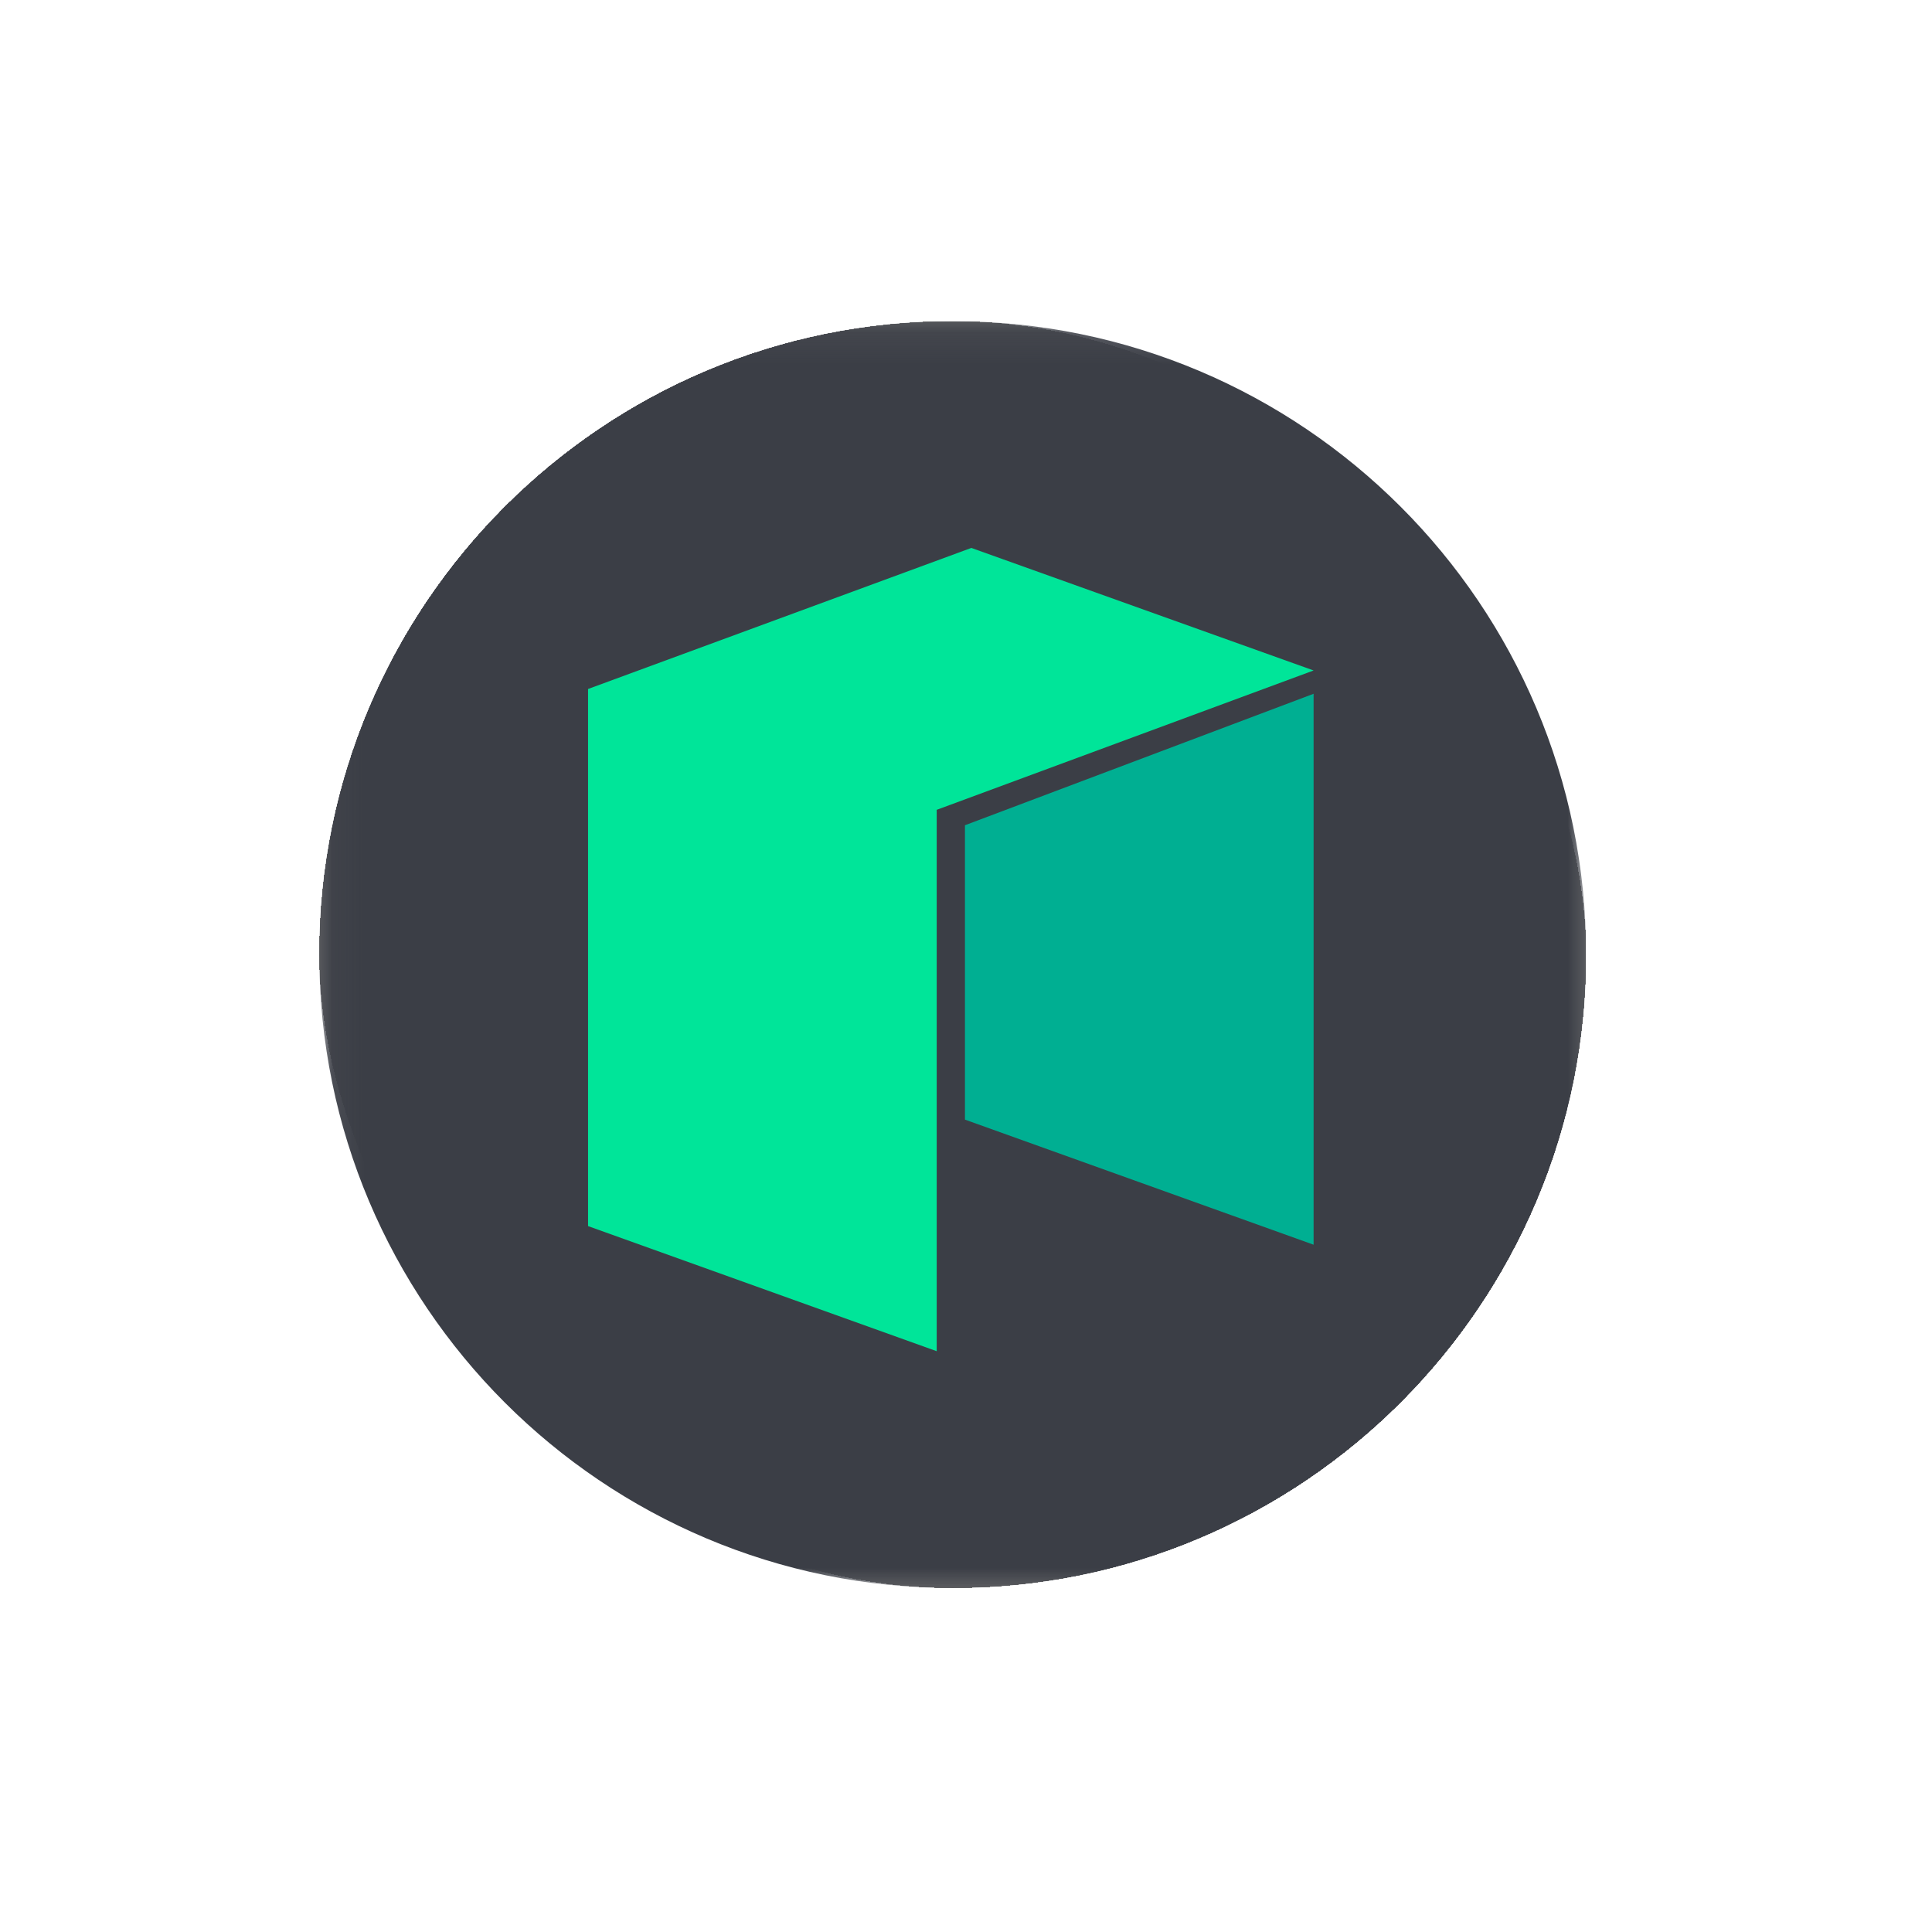 <svg width="61" height="61" viewBox="0 0 61 61" fill="none" xmlns="http://www.w3.org/2000/svg">
<g filter="url(#filter0_d_2294_4065)">
<rect x="10.08" y="10.14" width="40" height="40" rx="20" fill="#757575" shape-rendering="crispEdges"/>
<g filter="url(#filter1_d_2294_4065)">
<g clip-path="url(#clip0_2294_4065)">
<mask id="mask0_2294_4065" style="mask-type:luminance" maskUnits="userSpaceOnUse" x="10" y="10" width="41" height="41">
<path d="M50.08 10.14H10.08V50.14H50.08V10.14Z" fill="white"/>
</mask>
<g mask="url(#mask0_2294_4065)">
<path d="M30.08 50.14C41.126 50.14 50.08 41.186 50.08 30.14C50.08 19.094 41.126 10.14 30.08 10.14C19.034 10.14 10.08 19.094 10.08 30.14C10.08 41.186 19.034 50.14 30.08 50.14Z" fill="#3B3E46"/>
<path d="M18.567 21.754V38.712L29.575 42.662V25.569L41.475 21.169L30.668 17.3L18.567 21.754Z" fill="#00E599"/>
<path d="M30.467 26.056V35.35L41.475 39.3V21.905L30.467 26.056Z" fill="#00AF92"/>
</g>
</g>
</g>
</g>
<defs>
<filter id="filter0_d_2294_4065" x="0.08" y="0.14" width="60" height="60" filterUnits="userSpaceOnUse" color-interpolation-filters="sRGB">
<feFlood flood-opacity="0" result="BackgroundImageFix"/>
<feColorMatrix in="SourceAlpha" type="matrix" values="0 0 0 0 0 0 0 0 0 0 0 0 0 0 0 0 0 0 127 0" result="hardAlpha"/>
<feOffset/>
<feGaussianBlur stdDeviation="5"/>
<feComposite in2="hardAlpha" operator="out"/>
<feColorMatrix type="matrix" values="0 0 0 0 0 0 0 0 0 0 0 0 0 0 0 0 0 0 0.1 0"/>
<feBlend mode="normal" in2="BackgroundImageFix" result="effect1_dropShadow_2294_4065"/>
<feBlend mode="normal" in="SourceGraphic" in2="effect1_dropShadow_2294_4065" result="shape"/>
</filter>
<filter id="filter1_d_2294_4065" x="0.08" y="0.14" width="60" height="60" filterUnits="userSpaceOnUse" color-interpolation-filters="sRGB">
<feFlood flood-opacity="0" result="BackgroundImageFix"/>
<feColorMatrix in="SourceAlpha" type="matrix" values="0 0 0 0 0 0 0 0 0 0 0 0 0 0 0 0 0 0 127 0" result="hardAlpha"/>
<feOffset/>
<feGaussianBlur stdDeviation="5"/>
<feComposite in2="hardAlpha" operator="out"/>
<feColorMatrix type="matrix" values="0 0 0 0 0 0 0 0 0 0 0 0 0 0 0 0 0 0 0.1 0"/>
<feBlend mode="normal" in2="BackgroundImageFix" result="effect1_dropShadow_2294_4065"/>
<feBlend mode="normal" in="SourceGraphic" in2="effect1_dropShadow_2294_4065" result="shape"/>
</filter>
<clipPath id="clip0_2294_4065">
<rect width="40" height="40" fill="white" transform="translate(10.08 10.14)"/>
</clipPath>
</defs>
</svg>
